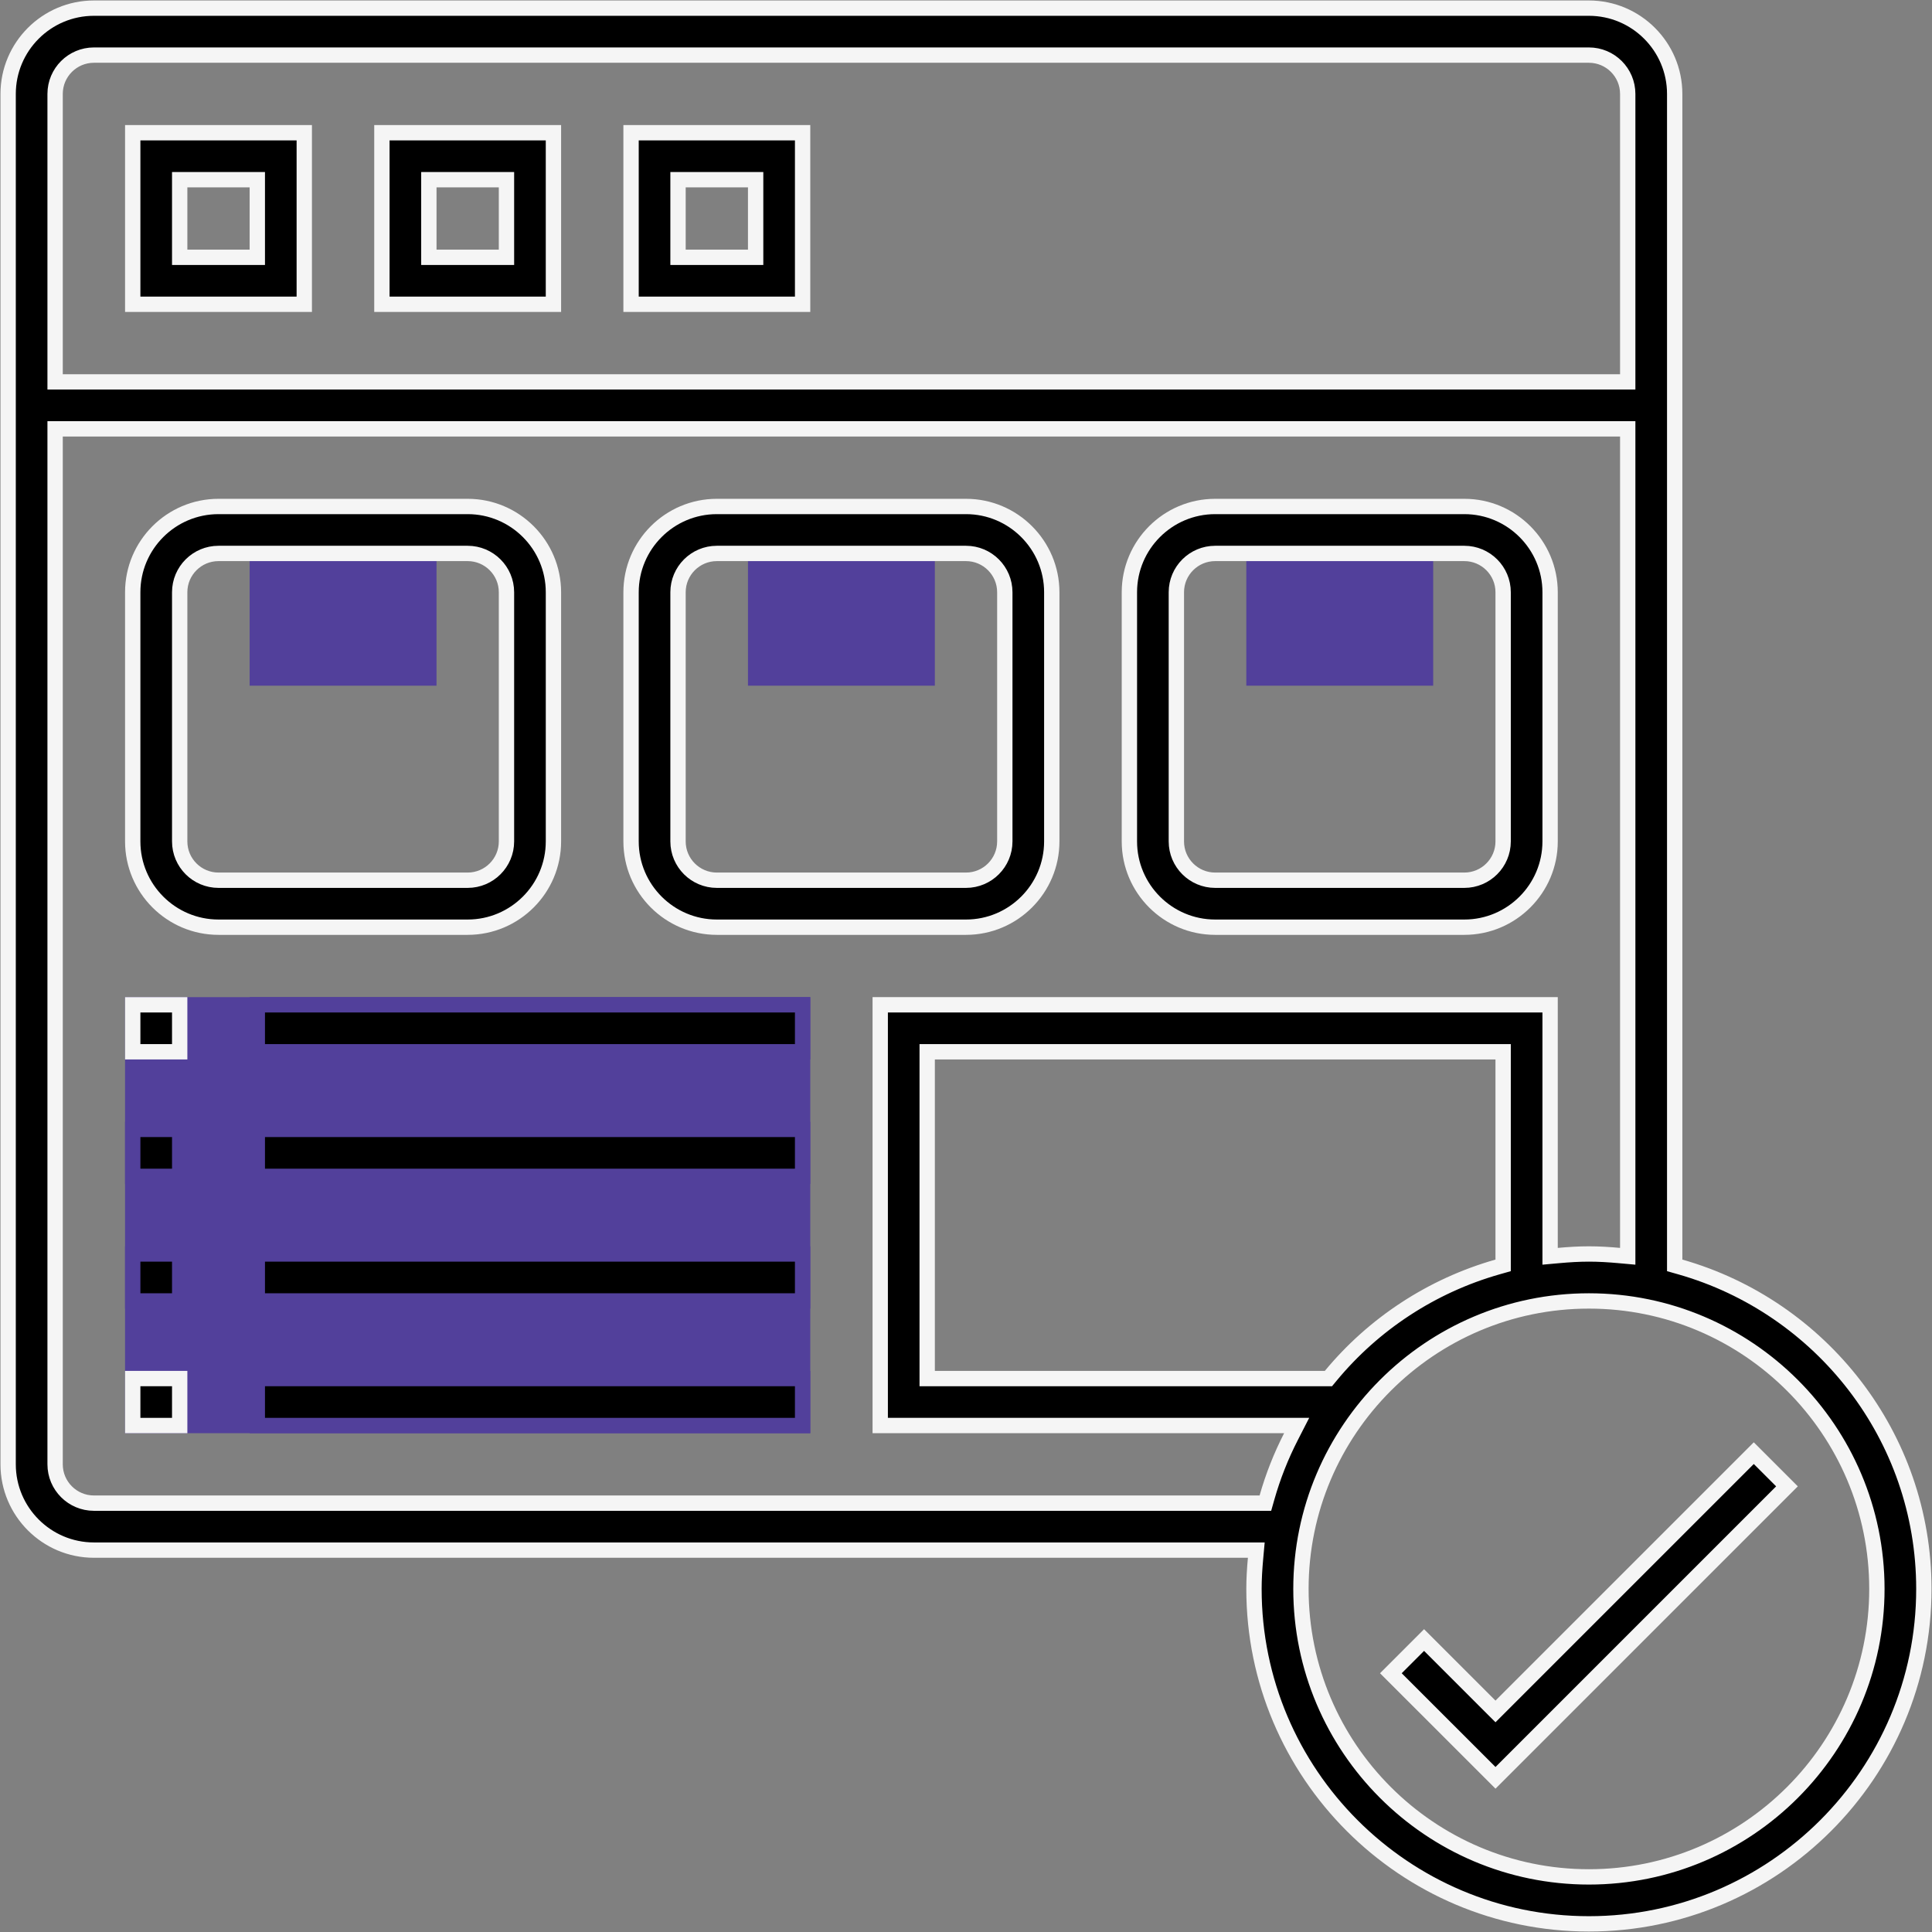 <svg width="126" height="126" viewBox="0 0 126 126" fill="none" xmlns="http://www.w3.org/2000/svg">
<rect x="0" y="0" width="126" height="126" fill="#808080" stroke="none"/>
<path d="M93.469 44.719H81.281V34.562H93.469V44.719Z" fill="#52409B"/>
<path d="M60.969 44.719H48.781V34.562H60.969V44.719Z" fill="#52409B"/>
<path d="M28.469 44.719H16.281V34.562H28.469V44.719Z" fill="#52409B"/>
<path d="M52.844 93.469H8.156V65.031H52.844V93.469Z" fill="#52409B"/>
<path d="M97.885 111.263L114.377 94.771L116.542 96.936L97.532 115.946L90.709 109.124L92.874 106.959L97.178 111.263L97.532 111.616L97.885 111.263Z" fill="black" stroke="#F5F5F5"/>
<path d="M16.281 16.781H16.781V16.281V12.219V11.719H16.281H12.219H11.719V12.219V16.281V16.781H12.219H16.281ZM8.656 8.656H19.844V19.844H8.656V8.656Z" fill="black" stroke="#F5F5F5"/>
<path d="M32.531 16.781H33.031V16.281V12.219V11.719H32.531H28.469H27.969V12.219V16.281V16.781H28.469H32.531ZM24.906 8.656H36.094V19.844H24.906V8.656Z" fill="black" stroke="#F5F5F5"/>
<path d="M48.781 16.781H49.281V16.281V12.219V11.719H48.781H44.719H44.219V12.219V16.281V16.781H44.719H48.781ZM41.156 8.656H52.344V19.844H41.156V8.656Z" fill="black" stroke="#F5F5F5"/>
<path d="M95.5 60.469H79.25C76.166 60.469 73.656 57.959 73.656 54.875V38.625C73.656 35.541 76.166 33.031 79.25 33.031H95.5C98.584 33.031 101.094 35.541 101.094 38.625V54.875C101.094 57.959 98.584 60.469 95.5 60.469ZM79.25 36.094C77.855 36.094 76.719 37.227 76.719 38.625V54.875C76.719 56.273 77.855 57.406 79.25 57.406H95.5C96.895 57.406 98.031 56.273 98.031 54.875V38.625C98.031 37.227 96.895 36.094 95.5 36.094H79.25Z" fill="black" stroke="#F5F5F5"/>
<path d="M63 60.469H46.75C43.666 60.469 41.156 57.959 41.156 54.875V38.625C41.156 35.541 43.666 33.031 46.75 33.031H63C66.084 33.031 68.594 35.541 68.594 38.625V54.875C68.594 57.959 66.084 60.469 63 60.469ZM46.75 36.094C45.355 36.094 44.219 37.227 44.219 38.625V54.875C44.219 56.273 45.355 57.406 46.75 57.406H63C64.395 57.406 65.531 56.273 65.531 54.875V38.625C65.531 37.227 64.395 36.094 63 36.094H46.75Z" fill="black" stroke="#F5F5F5"/>
<path d="M36.094 38.625V54.875C36.094 57.959 33.584 60.469 30.5 60.469H14.25C11.166 60.469 8.656 57.959 8.656 54.875V38.625C8.656 35.541 11.166 33.031 14.25 33.031H30.5C33.584 33.031 36.094 35.541 36.094 38.625ZM11.719 38.625V54.875C11.719 56.273 12.855 57.406 14.25 57.406H30.5C31.895 57.406 33.031 56.273 33.031 54.875V38.625C33.031 37.227 31.895 36.094 30.5 36.094H14.25C12.855 36.094 11.719 37.227 11.719 38.625Z" fill="black" stroke="#F5F5F5"/>
<path d="M8.656 65.531H11.719V68.594H8.656V65.531Z" fill="black" stroke="#F5F5F5"/>
<path d="M16.781 65.531H52.344V68.594H16.781V65.531Z" fill="black" stroke="#52409B"/>
<path d="M8.656 73.656H11.719V76.719H8.656V73.656Z" fill="black" stroke="#52409B"/>
<path d="M16.781 73.656H52.344V76.719H16.781V73.656Z" fill="black" stroke="#52409B"/>
<path d="M8.656 81.781H11.719V84.844H8.656V81.781Z" fill="black" stroke="#52409B"/>
<path d="M16.781 81.781H52.344V84.844H16.781V81.781Z" fill="black" stroke="#52409B"/>
<path d="M8.656 89.906H11.719V92.969H8.656V89.906Z" fill="black" stroke="#F5F5F5"/>
<path d="M16.781 89.906H52.344V92.969H16.781V89.906Z" fill="black" stroke="#52409B"/>
<path d="M109.219 82.147V82.524L109.582 82.627C118.738 85.231 125.469 93.651 125.469 103.625C125.469 115.668 115.668 125.469 103.625 125.469C91.582 125.469 81.781 115.668 81.781 103.625C81.781 102.959 81.823 102.301 81.883 101.639L81.932 101.094H81.385H6.125C3.041 101.094 0.531 98.584 0.531 95.5V6.125C0.531 3.041 3.041 0.531 6.125 0.531H103.625C106.709 0.531 109.219 3.041 109.219 6.125V82.147ZM105.656 24.906H106.156V24.406V6.125C106.156 4.727 105.02 3.594 103.625 3.594H6.125C4.73 3.594 3.594 4.727 3.594 6.125V24.406V24.906H4.094H105.656ZM4.094 27.969H3.594V28.469V95.5C3.594 96.898 4.73 98.031 6.125 98.031H82.147H82.525L82.628 97.668C83.021 96.282 83.547 94.956 84.192 93.697L84.565 92.969H83.747H57.406V65.531H101.094V81.385V81.932L101.639 81.883C102.301 81.823 102.959 81.781 103.625 81.781C104.291 81.781 104.949 81.823 105.611 81.883L106.156 81.932V81.385V28.469V27.969H105.656H4.094ZM86.402 89.906H86.637L86.787 89.725C89.573 86.357 93.354 83.855 97.668 82.627L98.031 82.524V82.147V69.094V68.594H97.531H60.969H60.469V69.094V89.406V89.906H60.969H86.402ZM84.844 103.625C84.844 113.982 93.27 122.406 103.625 122.406C113.98 122.406 122.406 113.982 122.406 103.625C122.406 93.268 113.98 84.844 103.625 84.844C93.27 84.844 84.844 93.268 84.844 103.625Z" fill="black" stroke="#F5F5F5"/>
</svg>
